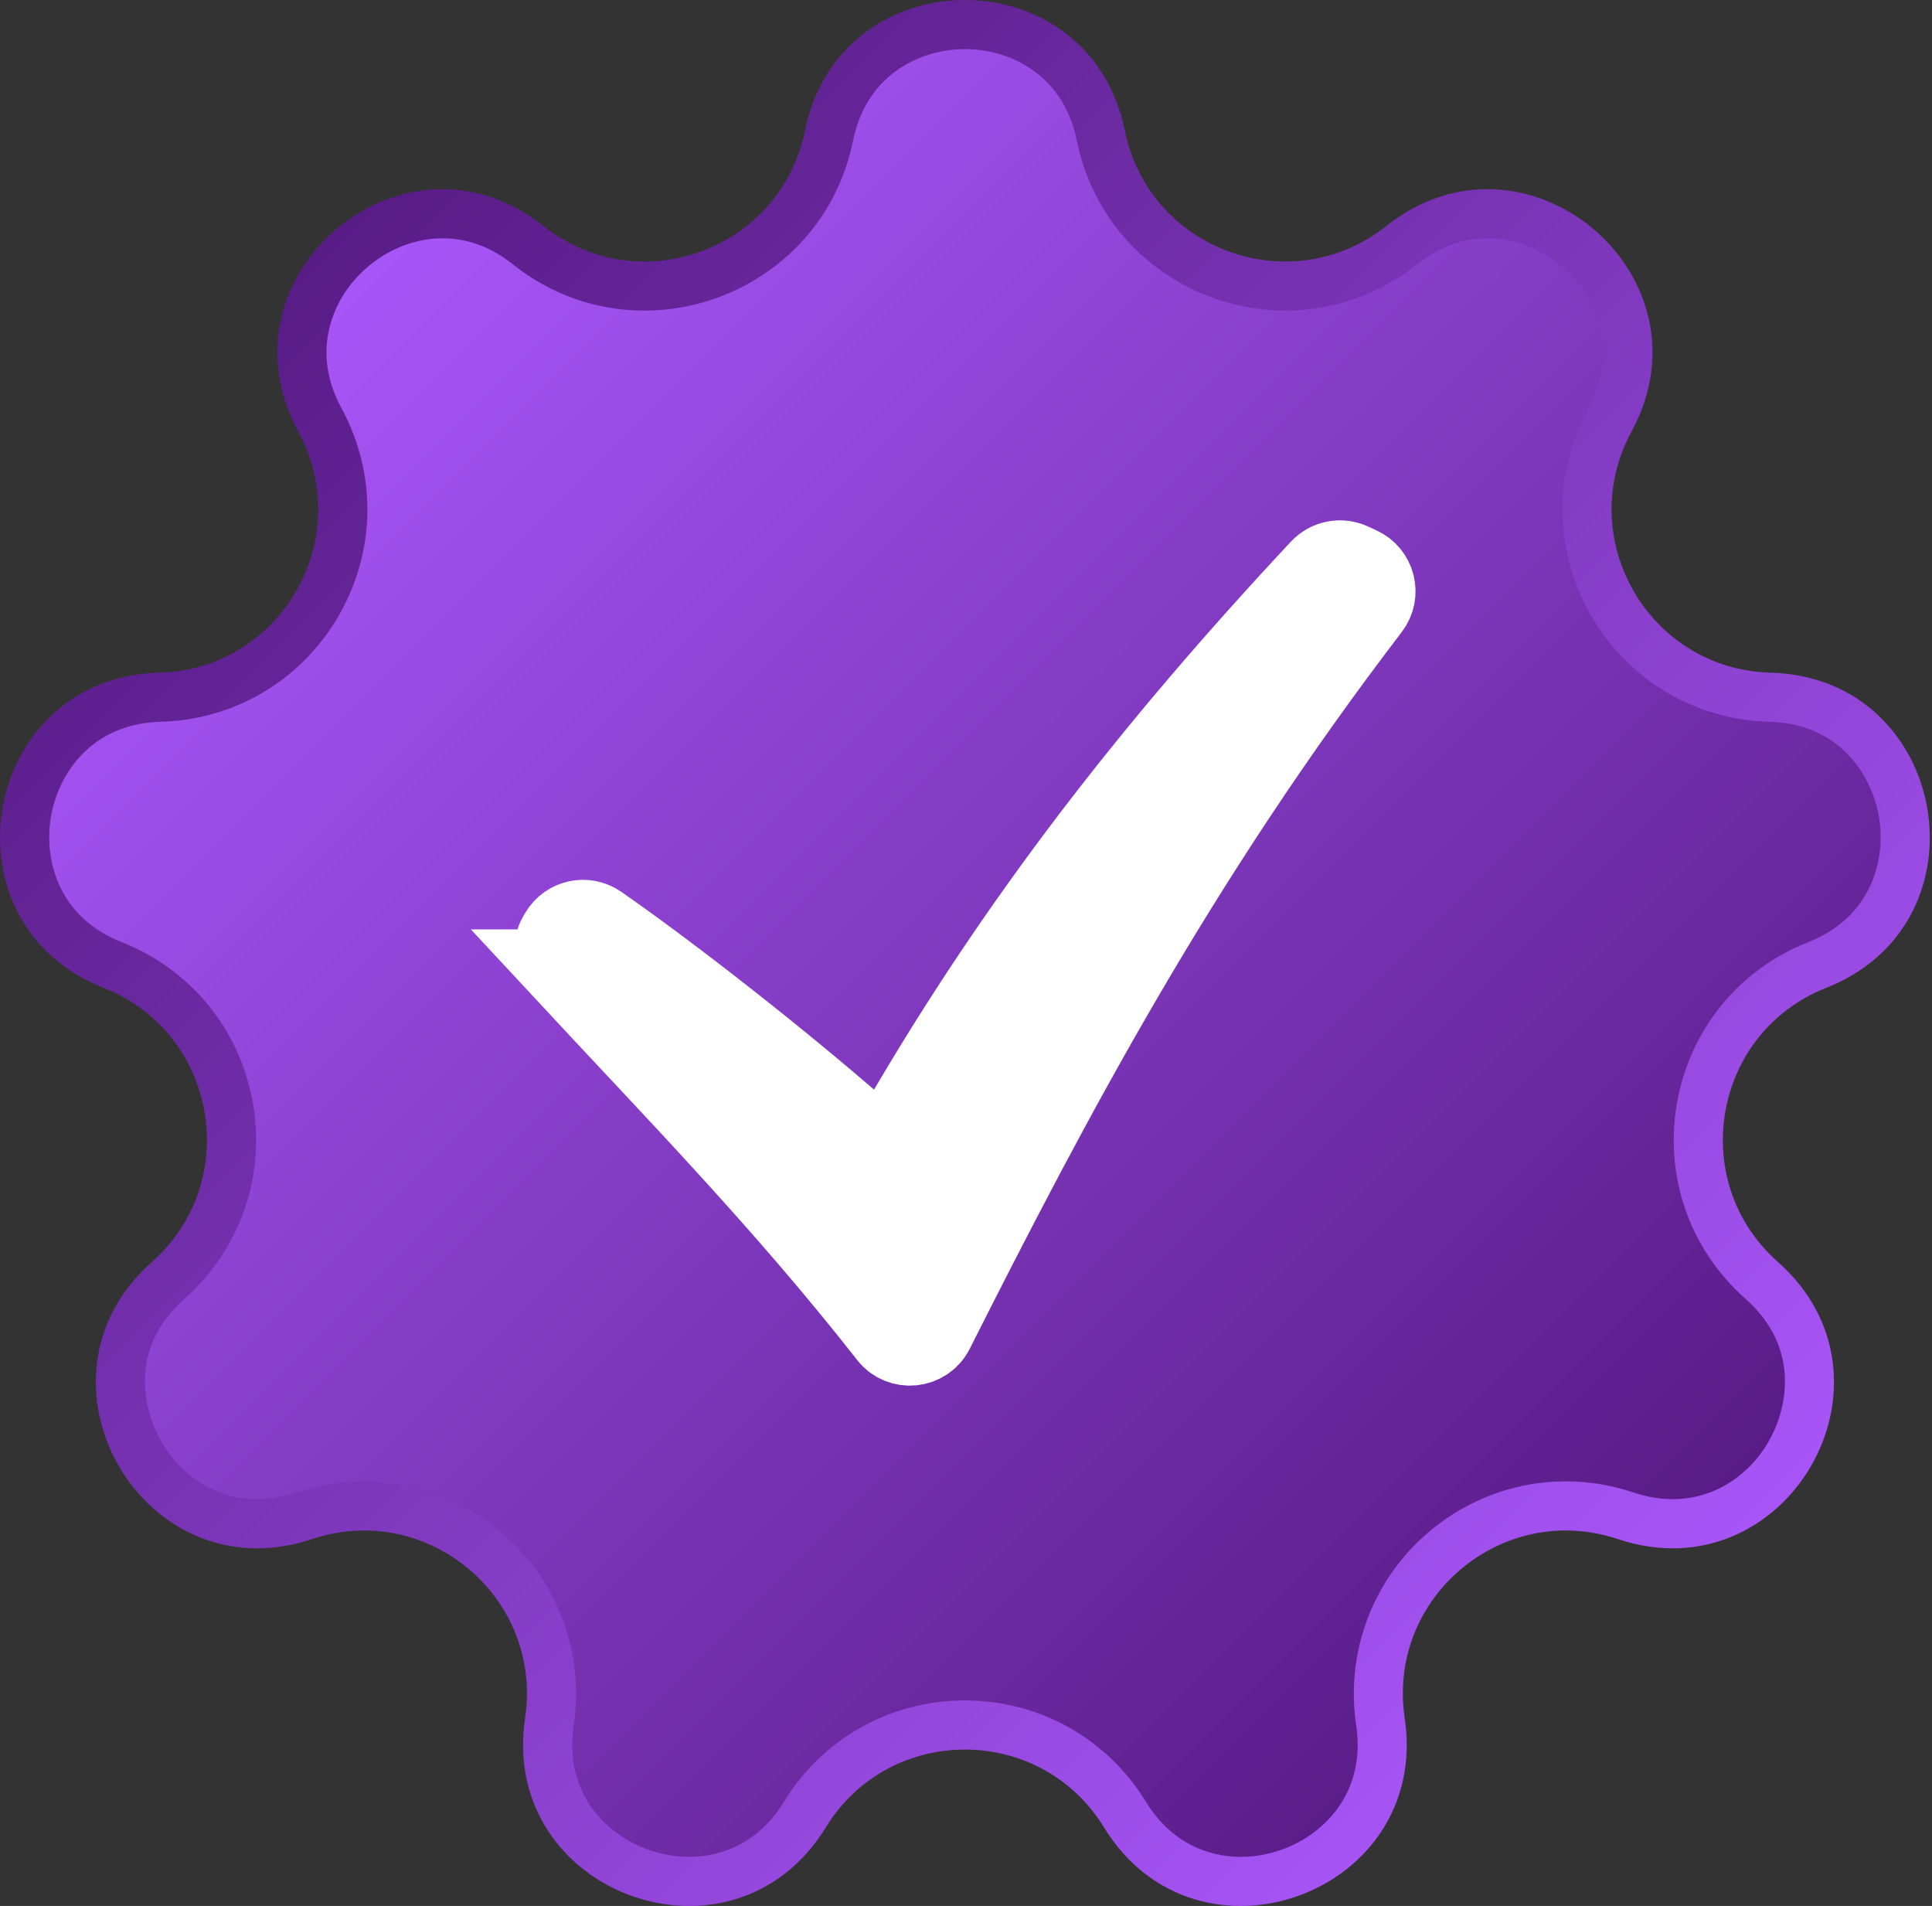 <?xml version="1.0" encoding="UTF-8"?><svg id="a" xmlns="http://www.w3.org/2000/svg" xmlns:xlink="http://www.w3.org/1999/xlink" viewBox="0 0 983.4 970.01"><rect x="0" y="0" width="983.4" height="970.01" fill="#333333" stroke="none"/><defs><style>.e{fill:url(#c);}.f{fill:url(#b);}.g{fill:#fff;stroke:#fff;stroke-miterlimit:10;stroke-width:40px;}</style><linearGradient id="b" x1="144.94" y1="142.39" x2="837.35" y2="834.8" gradientUnits="userSpaceOnUse"><stop offset="0" stop-color="#581c87"/><stop offset="1" stop-color="#a855f7"/></linearGradient><linearGradient id="c" x1="162.59" y1="160.1" x2="819.7" y2="817.21" gradientUnits="userSpaceOnUse"><stop offset="0" stop-color="#a855f7"/><stop offset="1" stop-color="#581c87"/></linearGradient></defs><path class="f" d="M572.57,66.51h0c12.39,60.78,84.58,87.06,133.14,48.46h0c70.84-56.31,167.91,25.13,124.75,104.68h0c-29.58,54.52,8.83,121.06,70.84,122.7h0c90.47,2.4,112.47,127.19,28.28,160.38h0c-57.71,22.75-71.05,98.41-24.6,139.53h0c67.76,59.99,4.4,169.73-81.43,141.04h0c-58.83-19.66-117.68,29.72-108.54,91.07h0c13.35,89.51-105.72,132.85-153.03,55.7h0c-32.43-52.88-109.26-52.88-141.68,0h0c-47.31,77.15-166.38,33.81-153.03-55.7h0c9.15-61.35-49.71-110.74-108.54-91.07h0c-85.83,28.69-149.19-81.05-81.43-141.04h0c46.44-41.12,33.1-116.78-24.6-139.53h0c-84.19-33.2-62.19-157.98,28.28-160.38h0c62.01-1.64,100.42-68.18,70.84-122.7h0c-43.16-79.55,53.91-161,124.75-104.68h0c48.56,38.6,120.75,12.32,133.14-48.46h0c18.07-88.68,144.78-88.68,162.86,0Z"/><path class="e" d="M631.49,945.01c-11.58,0-33.24-3.64-48.19-28.01-19.81-32.3-54.26-51.59-92.15-51.59s-72.34,19.29-92.15,51.59c-14.94,24.37-36.61,28.01-48.19,28.01-17.76,0-35.14-7.85-46.48-21.01-7.46-8.65-15.65-23.64-12.32-45.94,4.65-31.15-4.42-62.63-24.88-86.37-20.69-24.01-50.51-37.78-81.81-37.78-11.64,0-23.24,1.91-34.5,5.67-6.76,2.26-13.47,3.4-19.96,3.41h0c-23.38,0-44.23-15.17-53.14-38.66-4.19-11.04-10.99-39.31,16.18-63.36,28.37-25.12,41.38-62.39,34.8-99.71-6.58-37.32-31.55-67.9-66.81-81.79-32.59-12.85-39.71-42.58-35.91-64.14,3.8-21.56,20.66-47.06,55.68-47.99,37.88-1,71.81-21.2,90.75-54.01s19.47-72.29,1.4-105.6c-13.83-25.5-5.79-46.29.24-56.42,10.86-18.25,30.95-30.04,51.18-30.04,12.69,0,24.74,4.46,35.81,13.26,19.38,15.4,42.54,23.55,66.98,23.55h.01c24.2,0,48.03-8.21,67.12-23.13,20.35-15.91,33.87-37.85,39.09-63.46,6.99-34.32,35.04-46.5,56.93-46.5s49.94,12.18,56.93,46.5c5.22,25.61,18.73,47.55,39.09,63.46,19.09,14.92,42.92,23.13,67.12,23.13s47.6-8.14,66.98-23.55c11.07-8.8,23.12-13.26,35.81-13.26,20.23,0,40.32,11.79,51.18,30.03,6.03,10.12,14.07,30.92.23,56.42-18.07,33.31-17.55,72.78,1.4,105.6,18.95,32.82,52.87,53.01,90.75,54.01,35.01.93,51.88,26.43,55.68,47.99,3.8,21.56-3.32,51.29-35.91,64.14-35.25,13.9-60.23,44.48-66.81,81.8-6.58,37.32,6.43,74.59,34.8,99.71,27.16,24.04,20.36,52.31,16.18,63.34-8.9,23.49-29.77,38.67-53.15,38.67-6.48,0-13.2-1.15-19.96-3.41-11.26-3.76-22.87-5.67-34.5-5.67-31.3,0-61.12,13.77-81.81,37.78-20.46,23.73-29.52,55.21-24.88,86.37,3.33,22.3-4.86,37.29-12.32,45.94-11.34,13.16-28.72,21.02-46.49,21.02Z"/><g id="d"><path class="g" d="M285.55,493c57.17,61.57,112.78,118.33,166.5,186.82,6.38,8.13,19.05,6.83,23.7-2.39,60.12-119.16,123.35-239.15,221.87-367.93,5.5-7.19,2.88-17.64-5.35-21.41l-4.35-1.99c-5.53-2.53-12.06-1.24-16.22,3.21-85.75,91.73-153.77,179.4-213.12,281.42-4.45,7.65-14.79,9.35-21.46,3.54-39.39-34.32-93.33-76.83-132.3-103.97-6.74-4.69-16.05-2.65-20.22,4.42l-.87,1.48c-3.18,5.39-2.43,12.22,1.82,16.8Z"/></g></svg>